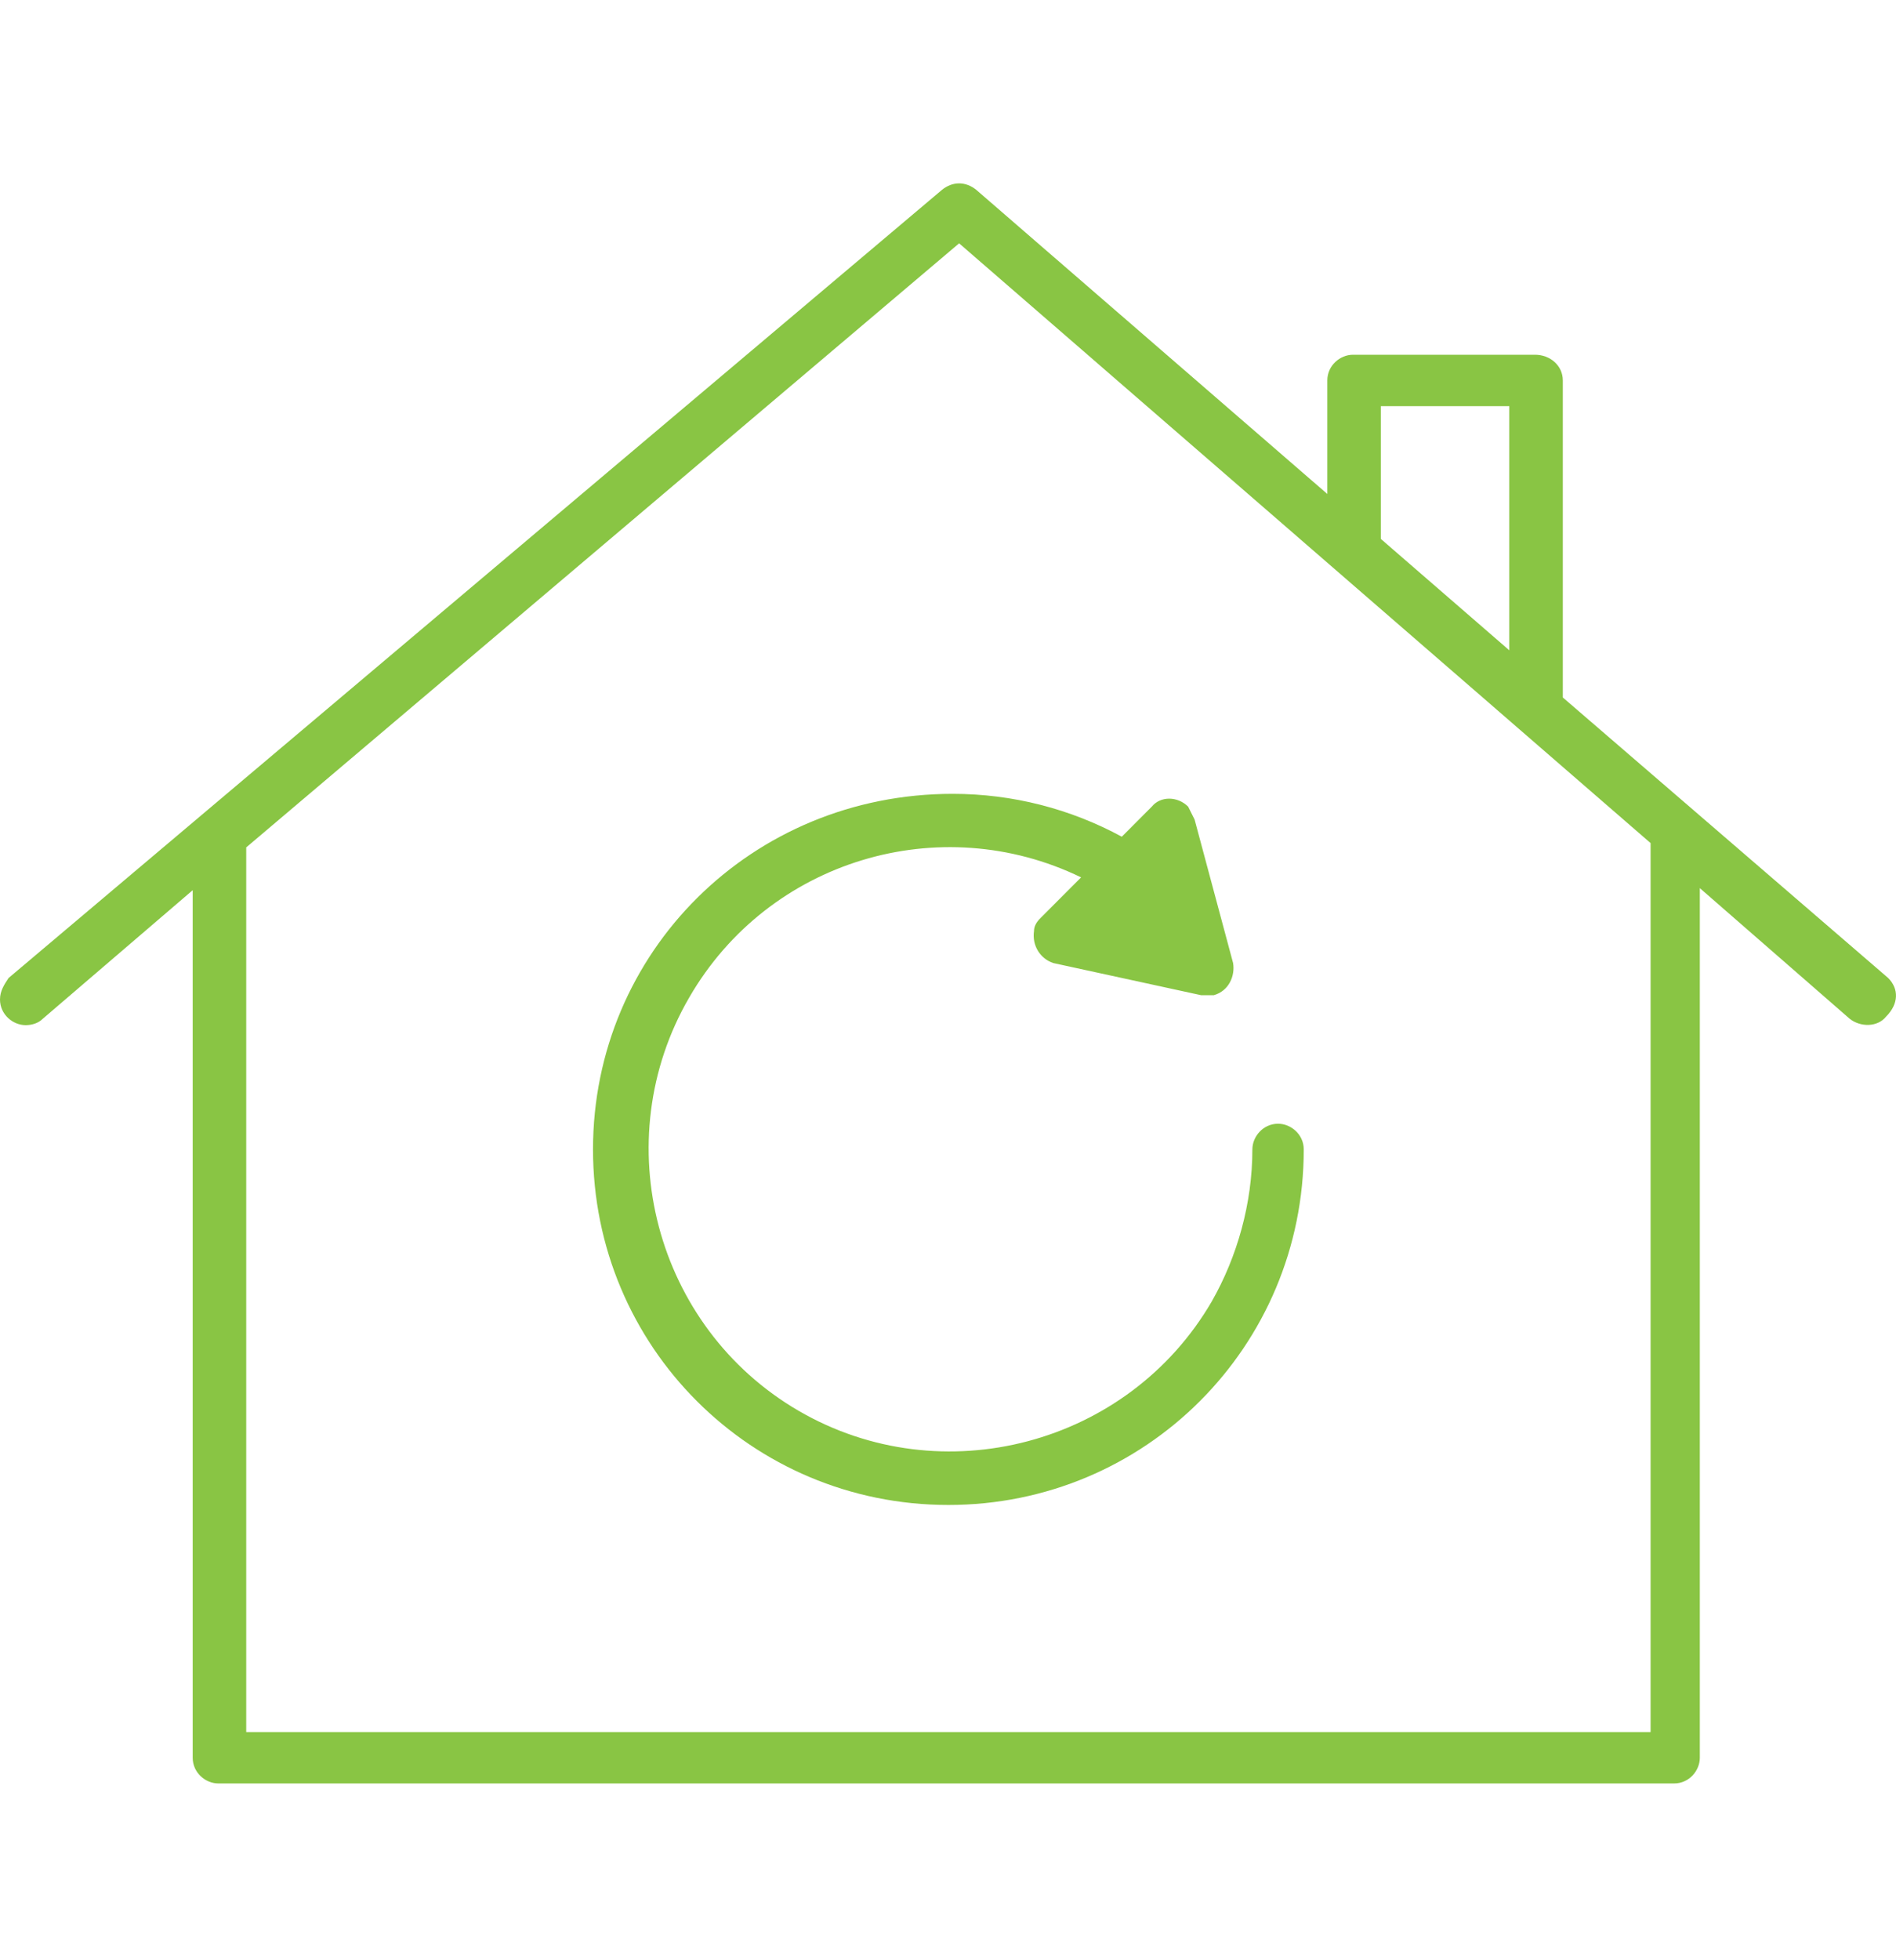 <svg width="30" height="31" viewBox="0 0 30 31" fill="none" xmlns="http://www.w3.org/2000/svg">
<g id="usp" clip-path="url(#clip0_4772_1094)">
<path id="Union" fill-rule="evenodd" clip-rule="evenodd" d="M24.728 11.03L29.877 15.467C30.046 15.637 30.046 15.874 29.843 16.077C29.708 16.246 29.437 16.246 29.267 16.111L26.896 14.045V27.797C26.896 28.001 26.727 28.204 26.489 28.204H3.455C3.252 28.204 3.049 28.035 3.049 27.797V14.078L0.677 16.111C0.61 16.179 0.508 16.212 0.406 16.212C0.203 16.212 0 16.043 0 15.806C0 15.671 0.068 15.569 0.135 15.467L14.905 3.002C15.074 2.866 15.277 2.866 15.447 3.002L21.002 7.812V6.016C21.002 5.779 21.205 5.61 21.408 5.61H24.288C24.525 5.61 24.728 5.779 24.728 6.016V11.03ZM23.881 6.423H21.849V8.523L23.881 10.284V6.423ZM26.117 27.391V13.333L15.176 3.848L3.896 13.401V27.391H26.117ZM15.006 23.8C11.89 23.8 9.383 21.294 9.383 18.177C9.383 15.061 11.89 12.554 15.074 12.554C16.022 12.554 16.937 12.791 17.75 13.232L18.224 12.757C18.36 12.588 18.631 12.588 18.8 12.757L18.902 12.961L19.511 15.23C19.545 15.433 19.444 15.671 19.207 15.738H19.105H19.003L16.666 15.23C16.463 15.162 16.327 14.959 16.361 14.722C16.361 14.654 16.395 14.586 16.463 14.519L17.106 13.875C14.871 12.791 12.161 13.604 10.907 15.772C9.586 18.042 10.365 20.989 12.635 22.31C14.905 23.631 17.852 22.852 19.173 20.582C19.579 19.871 19.816 19.024 19.816 18.177C19.816 17.974 19.986 17.771 20.223 17.771C20.426 17.771 20.629 17.94 20.629 18.177C20.629 21.294 18.123 23.8 15.006 23.8Z" fill="#89C544"/>
</g>
<defs>
<clipPath id="clip0_4772_1094">
<rect width="30" height="30" fill="white" transform="translate(0 0.5)"/>
</clipPath>
</defs>
</svg>

